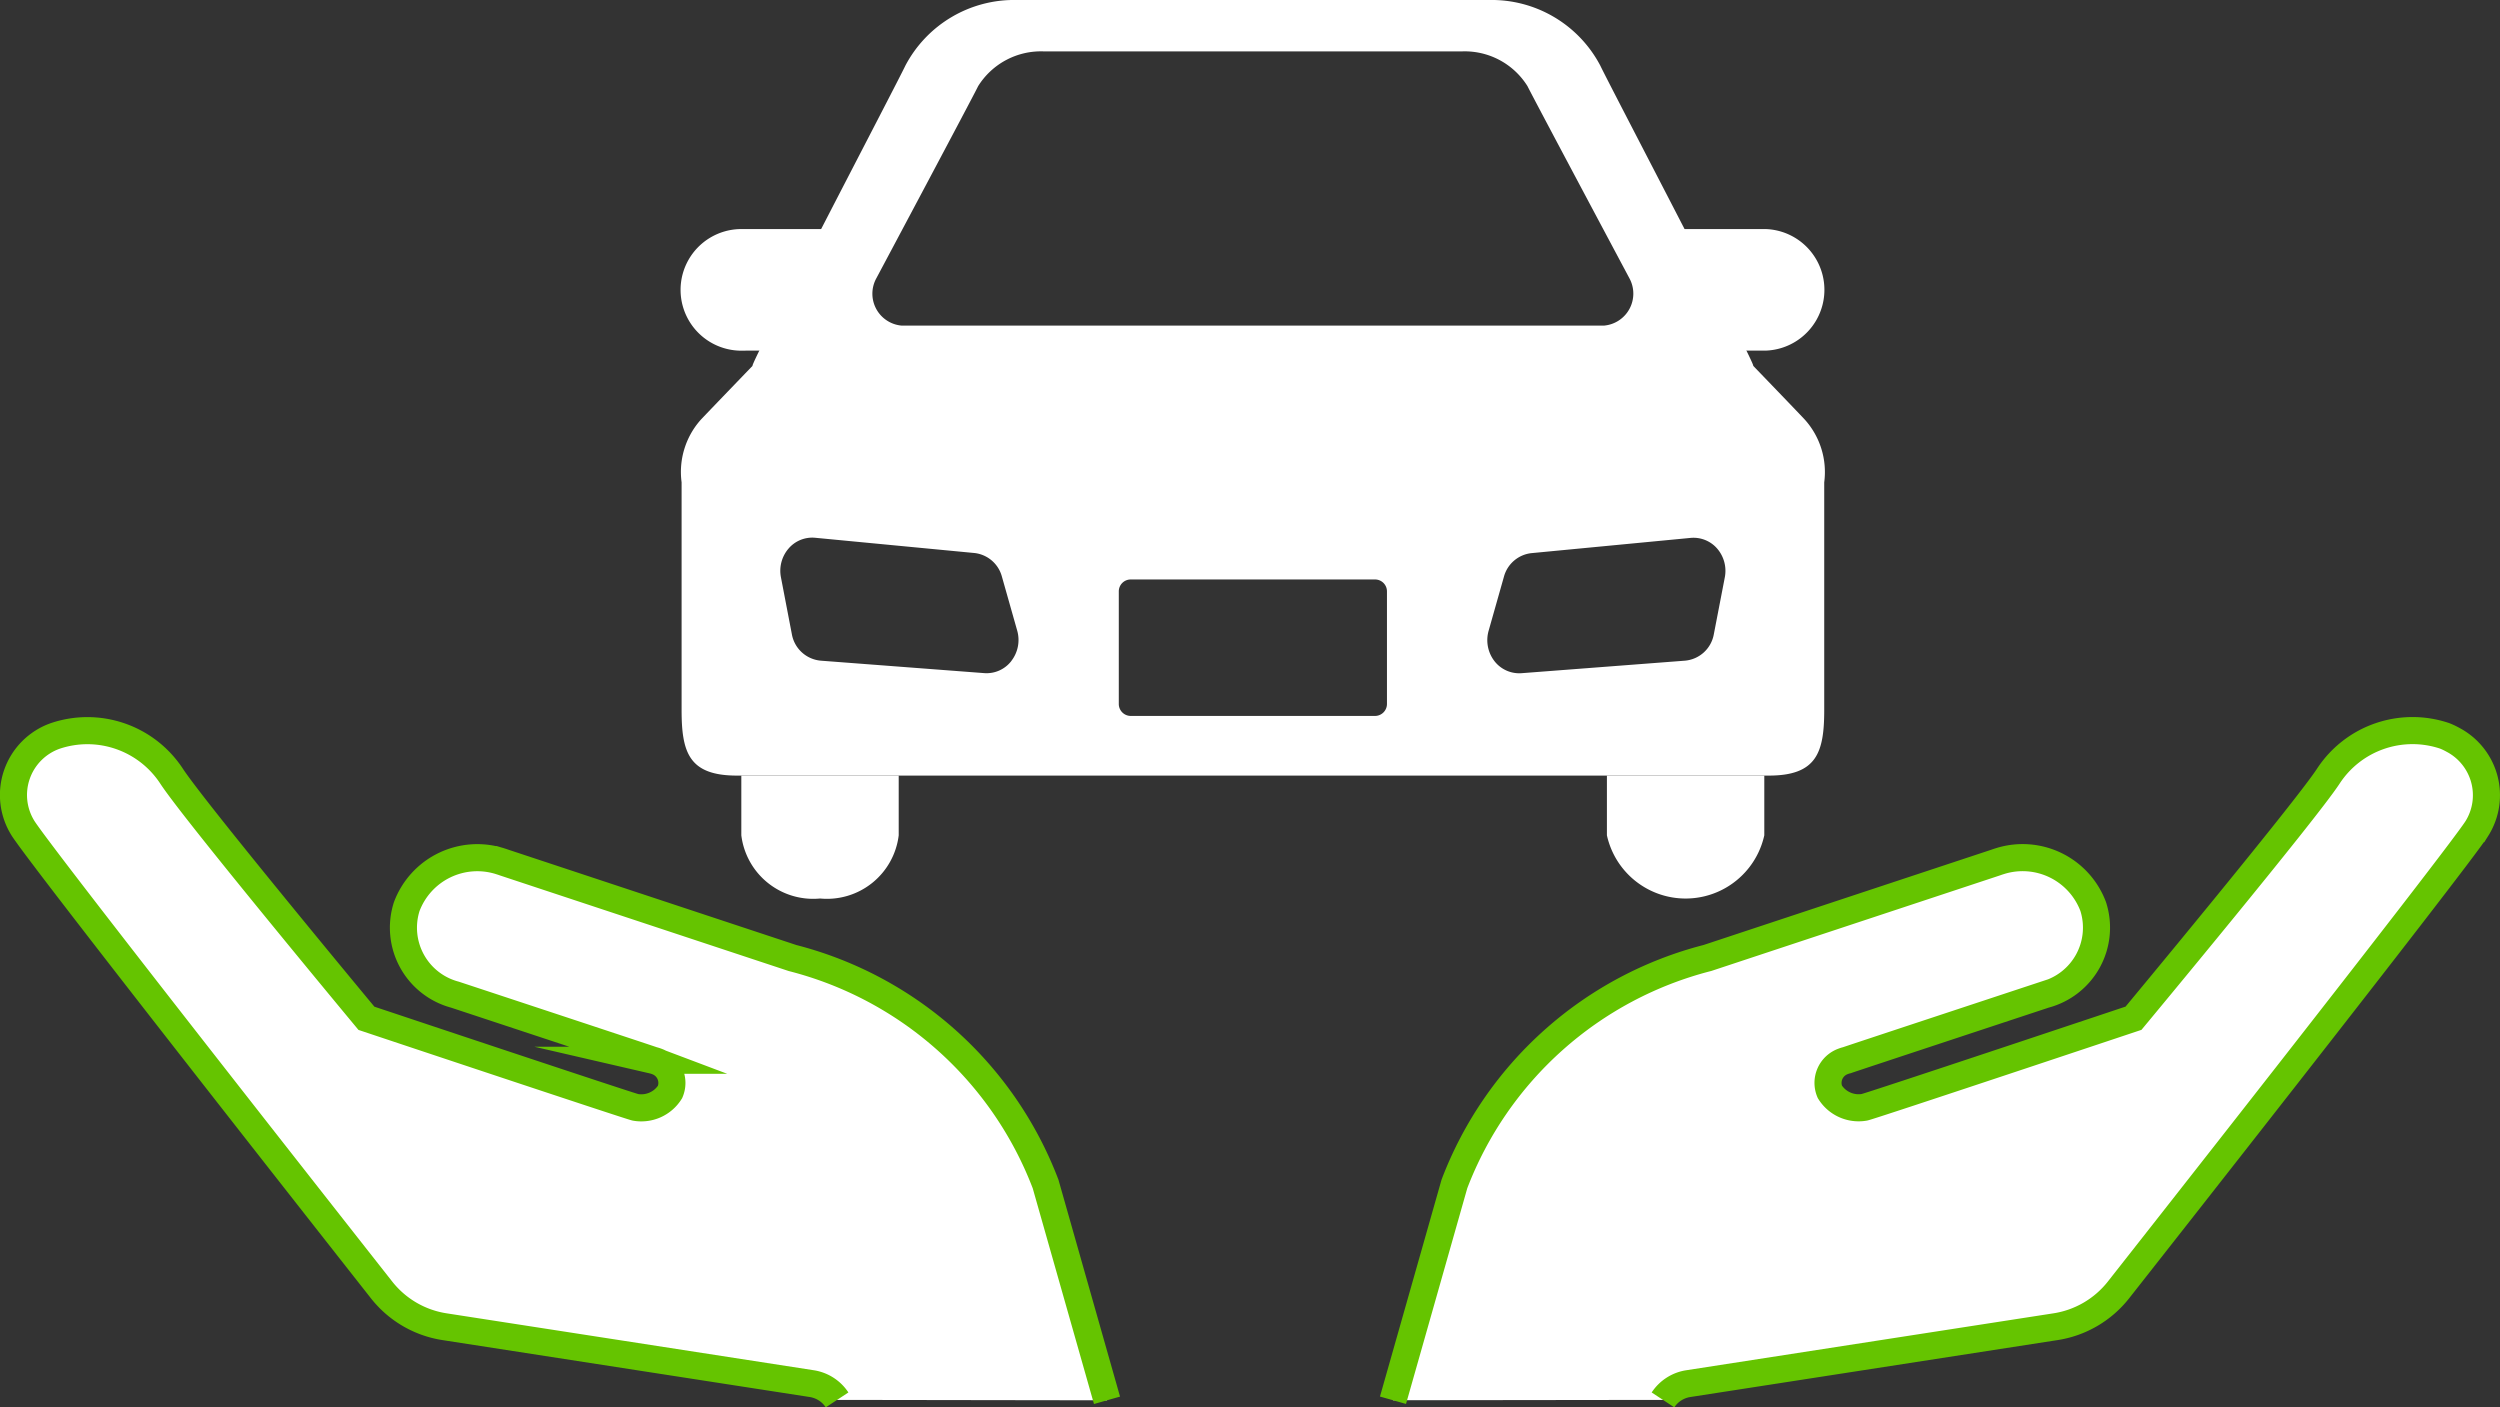 <svg xmlns="http://www.w3.org/2000/svg" viewBox="0 0 36.917 20.781"><rect x="0" y="0" width="36.917" height="20.781" fill="#333333" stroke="none"/><defs><style>.cls-1,.cls-2{fill:#fff;}.cls-2{stroke:#65c400;stroke-miterlimit:10;stroke-width:0.4px;}</style></defs><title>アセット 4</title><g id="レイヤー_2" data-name="レイヤー 2"><g id="レイヤー_1-2" data-name="レイヤー 1"><path class="cls-1" d="M11.252,5.177c.08-.183.233-.482.503-1.009.124-.243.262-.51.404-.785h-1.241a.898.898,0,0,0,0,1.795Z"/><path class="cls-1" d="M26.085,3.383h-1.24c.142.274.28.542.403.785.269.527.422.827.503,1.009h.334a.898.898,0,0,0,0-1.794Z"/><path class="cls-1" d="M10.947,12.335a1.069,1.069,0,0,0,1.163.933,1.067,1.067,0,0,0,1.161-.933v-.882H10.947Z"/><path class="cls-1" d="M23.729,12.335a1.19,1.19,0,0,0,2.324,0v-.882H23.729Z"/><path class="cls-1" d="M25.889,5.402c.058.018-2.152-4.204-2.257-4.432A1.813,1.813,0,0,0,21.991,0H15.01a1.814,1.814,0,0,0-1.641.97c-.106.229-2.315,4.451-2.256,4.432,0,0-.715.742-.769.801a1.16,1.16,0,0,0-.279.919v3.361c0,.627.107.97.817.97H26.12c.709,0,.818-.343.818-.97V7.123a1.159,1.159,0,0,0-.28-.919C26.605,6.144,25.889,5.402,25.889,5.402ZM12.942,4.107S14.36,1.446,14.444,1.272a1.094,1.094,0,0,1,.97-.513h6.173a1.092,1.092,0,0,1,.969.513c.085.174,1.504,2.835,1.504,2.835a.474.474,0,0,1-.372.701H13.312A.473.473,0,0,1,12.942,4.107ZM14.935,9.76a.461.461,0,0,1-.399.18L12.12,9.756a.476.476,0,0,1-.427-.392l-.161-.839a.503.503,0,0,1,.112-.424.46.46,0,0,1,.392-.16l2.351.225a.474.474,0,0,1,.408.349l.226.798a.504.504,0,0,1-.086.446Zm5.546.632a.177.177,0,0,1-.172.18H16.694a.177.177,0,0,1-.173-.18V8.735a.176.176,0,0,1,.173-.178h3.615a.176.176,0,0,1,.172.178v1.658ZM25.47,8.525l-.162.839a.475.475,0,0,1-.426.392l-2.415.185a.463.463,0,0,1-.4-.18.507.507,0,0,1-.085-.446l.226-.798a.474.474,0,0,1,.407-.349l2.351-.225a.462.462,0,0,1,.393.16A.503.503,0,0,1,25.47,8.525Z"/><path class="cls-2" d="M24.557,20.672a.547.547,0,0,1,.379-.241l5.406-.838a1.469,1.469,0,0,0,.939-.542s4.95-6.289,5.293-6.814a.925.925,0,0,0-.349-1.311,1.038,1.038,0,0,0-.126-.06,1.486,1.486,0,0,0-1.717.595c-.342.524-2.877,3.575-2.877,3.575s-3.887,1.299-3.973,1.315a.501.501,0,0,1-.511-.228.338.338,0,0,1,.199-.451.362.362,0,0,1,.052-.016c.054-.02,2.926-.969,2.926-.969a1.023,1.023,0,0,0,.712-1.3,1.113,1.113,0,0,0-1.38-.67c-.02.006-.04.013-.06.02l-4.256,1.409a5.447,5.447,0,0,0-3.737,3.337l-.907,3.194"/><path class="cls-2" d="M16.347,20.678,15.44,17.484a5.447,5.447,0,0,0-3.737-3.337L7.447,12.738c-.02-.007-.04-.014-.06-.02a1.113,1.113,0,0,0-1.381.67,1.023,1.023,0,0,0,.712,1.3s2.873.949,2.926.969a.381.381,0,0,1,.052.016.338.338,0,0,1,.199.451h0a.501.501,0,0,1-.511.228c-.086-.017-3.973-1.315-3.973-1.315s-2.535-3.051-2.877-3.575A1.486,1.486,0,0,0,.82,10.866a.925.925,0,0,0-.476,1.371c.342.525,5.293,6.814,5.293,6.814a1.468,1.468,0,0,0,.939.542l5.406.838a.548.548,0,0,1,.379.241"/></g></g></svg>